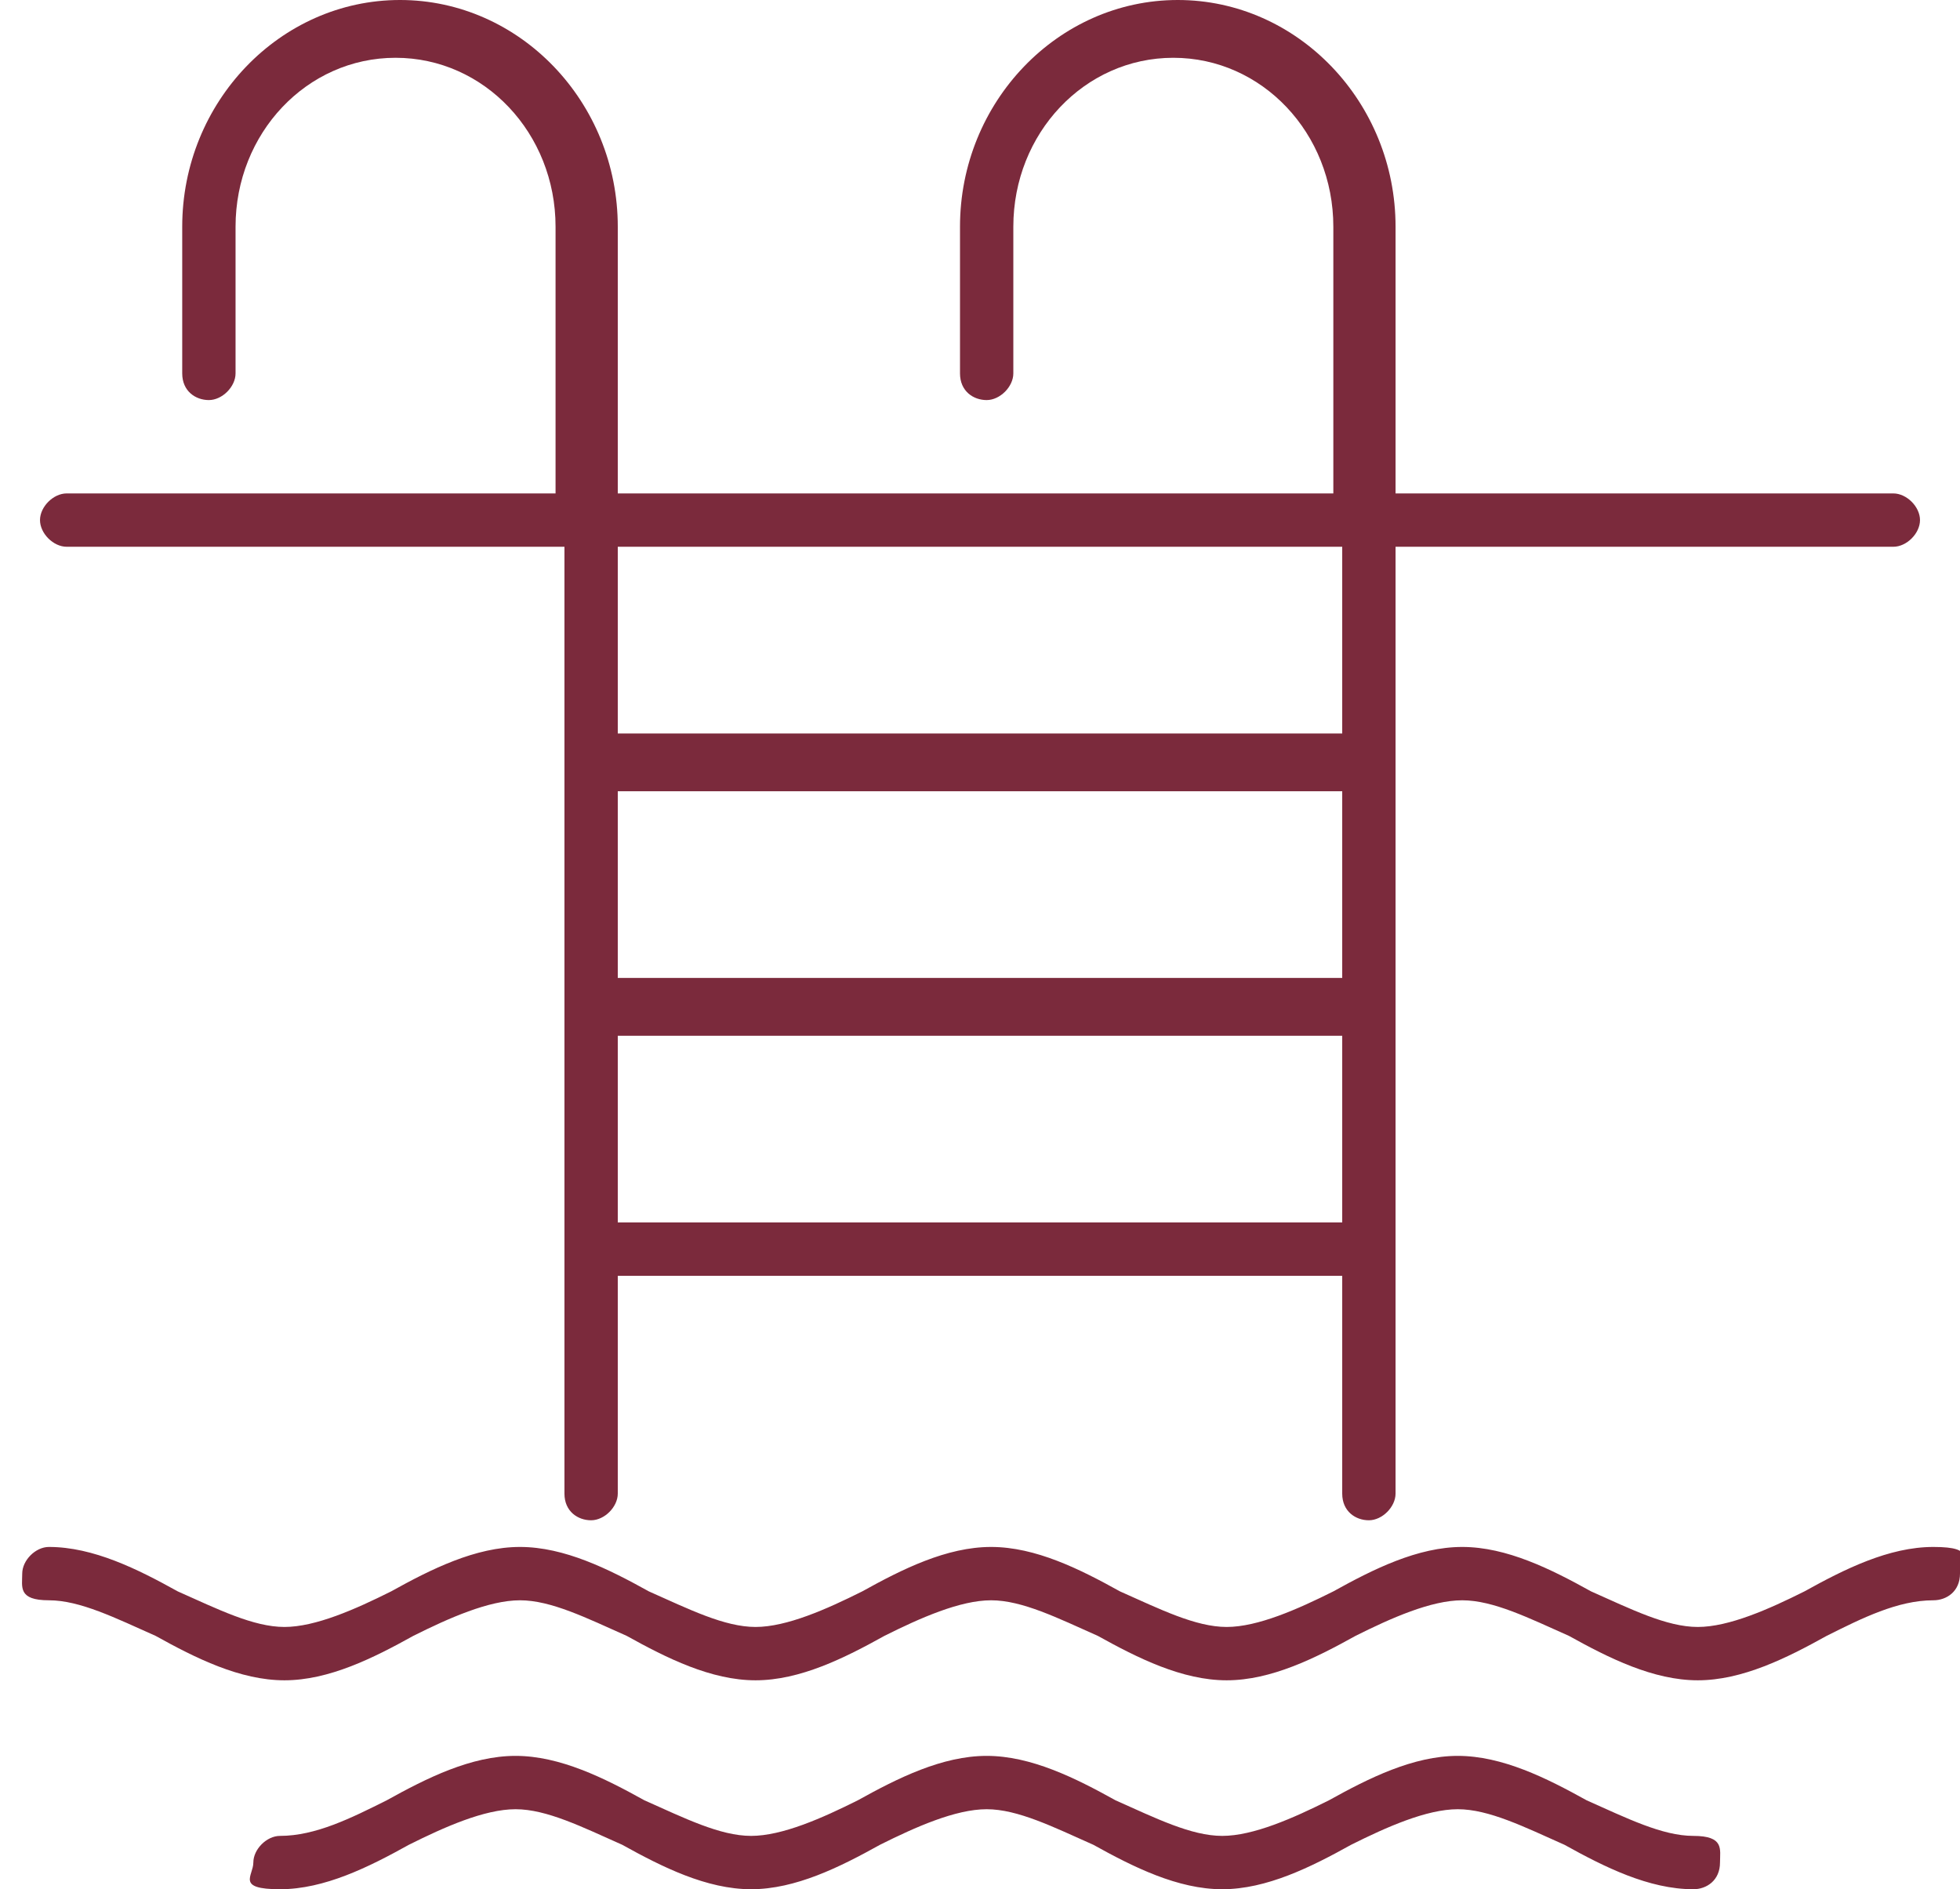 <?xml version="1.0" encoding="UTF-8"?>
<svg id="Layer_1" data-name="Layer 1" xmlns="http://www.w3.org/2000/svg" width="44.1" height="42.5" viewBox="0 0 44.1 42.5">
  <defs>
    <style>
      .cls-1 {
        fill: #7b2a3c;
      }
    </style>
  </defs>
  <path class="cls-1" d="M38.7,41.9c0,.4-.3.6-.6.6-1,0-2-.5-2.9-1-.9-.4-1.7-.8-2.4-.8s-1.6.4-2.4.8c-.9.5-1.9,1-2.9,1s-2-.5-2.9-1c-.9-.4-1.7-.8-2.4-.8s-1.6.4-2.4.8c-.9.5-1.9,1-2.9,1s-2-.5-2.9-1c-.9-.4-1.7-.8-2.4-.8s-1.6.4-2.4.8c-.9.5-1.9,1-2.9,1s-.6-.3-.6-.6.3-.6.6-.6c.8,0,1.6-.4,2.4-.8.9-.5,1.9-1,2.9-1s2,.5,2.9,1c.9.4,1.7.8,2.4.8s1.6-.4,2.4-.8c.9-.5,1.9-1,2.9-1s2,.5,2.9,1c.9.4,1.7.8,2.4.8s1.6-.4,2.4-.8c.9-.5,1.9-1,2.9-1s2,.5,2.9,1c.9.4,1.7.8,2.4.8s.6.3.6.6h0ZM44.1,35.4c0,.4-.3.6-.6.6-.8,0-1.6.4-2.4.8-.9.5-1.9,1-2.9,1s-2-.5-2.9-1c-.9-.4-1.7-.8-2.4-.8s-1.6.4-2.4.8c-.9.5-1.9,1-2.9,1s-2-.5-2.9-1c-.9-.4-1.7-.8-2.4-.8s-1.6.4-2.4.8c-.9.5-1.9,1-2.9,1s-2-.5-2.9-1c-.9-.4-1.7-.8-2.4-.8s-1.6.4-2.4.8c-.9.5-1.9,1-2.9,1s-2-.5-2.9-1c-.9-.4-1.7-.8-2.4-.8s-.6-.3-.6-.6.3-.6.6-.6c1,0,2,.5,2.9,1,.9.4,1.7.8,2.4.8s1.6-.4,2.4-.8c.9-.5,1.9-1,2.9-1s2,.5,2.9,1c.9.4,1.7.8,2.4.8s1.6-.4,2.4-.8c.9-.5,1.9-1,2.9-1s2,.5,2.9,1c.9.4,1.7.8,2.4.8s1.6-.4,2.4-.8c.9-.5,1.9-1,2.9-1s2,.5,2.9,1c.9.4,1.7.8,2.4.8s1.6-.4,2.4-.8c.9-.5,1.9-1,2.9-1s.6.3.6.6h0ZM30.2,16.5H13.9v-4.2h16.3v4.2ZM13.9,23.3h16.3v4.2H13.9v-4.2ZM30.2,22H13.9v-4.2h16.3v4.2ZM1.5,12.3h11.2v21.3c0,.4.3.6.6.6s.6-.3.6-.6v-4.9h16.3v4.9c0,.4.3.6.6.6s.6-.3.6-.6V12.3h11.2c.3,0,.6-.3.6-.6s-.3-.6-.6-.6h-11.2v-6c0-2.8-2.2-5.1-4.9-5.1s-4.9,2.3-4.9,5.1v3.3c0,.4.3.6.6.6s.6-.3.6-.6v-3.3c0-2.1,1.6-3.8,3.6-3.8s3.6,1.7,3.6,3.8v6H13.9v-6c0-2.8-2.2-5.1-4.9-5.1s-4.9,2.3-4.9,5.1v3.3c0,.4.3.6.6.6s.6-.3.6-.6v-3.3c0-2.1,1.6-3.8,3.6-3.8s3.6,1.7,3.6,3.8v6H1.5c-.3,0-.6.3-.6.6s.3.6.6.6h0Z"/>
</svg>